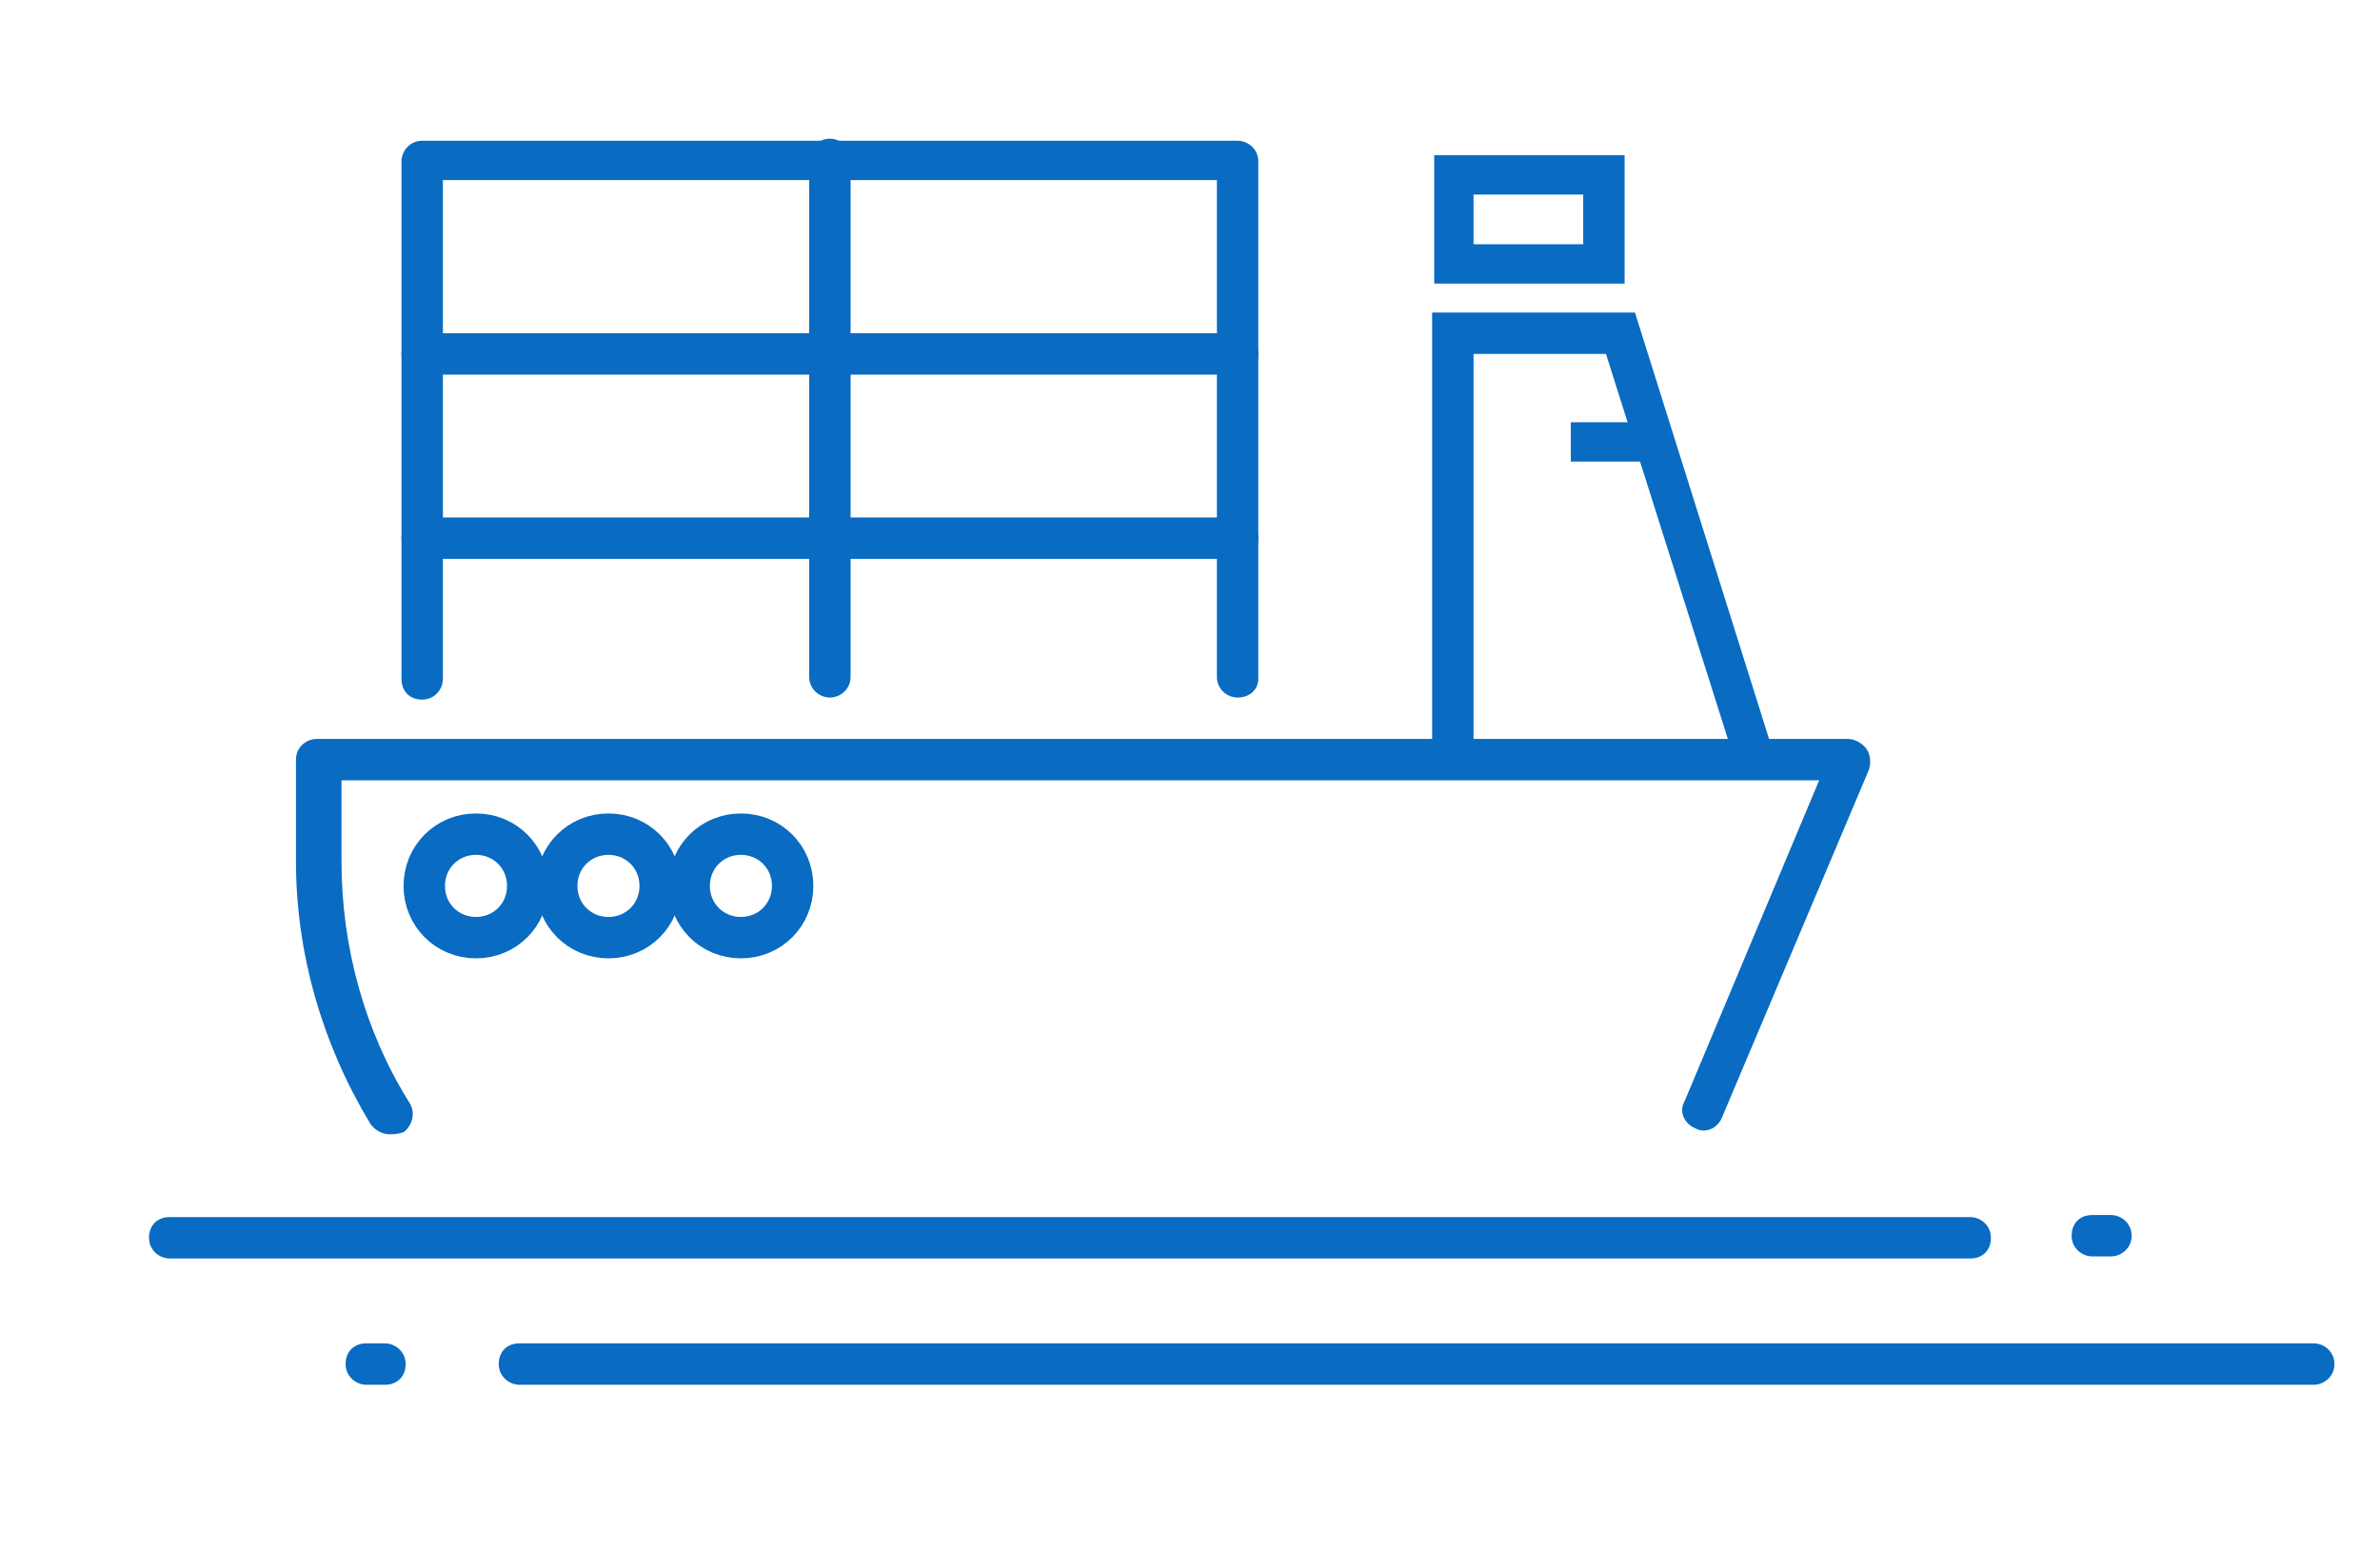 <?xml version="1.0" encoding="utf-8"?>
<!-- Generator: Adobe Illustrator 27.2.0, SVG Export Plug-In . SVG Version: 6.00 Build 0)  -->
<svg version="1.1" id="_レイヤー_2" xmlns="http://www.w3.org/2000/svg" xmlns:xlink="http://www.w3.org/1999/xlink" x="0px"
	 y="0px" viewBox="0 0 115 75" style="enable-background:new 0 0 115 75;" xml:space="preserve">
<style type="text/css">
	.st0{fill:#096BC2;}
	.st1{fill:none;stroke:#096BC2;stroke-width:2;stroke-miterlimit:10;}
</style>
<g>
	<path class="st0" d="M18.8,54.8c-0.3,0-0.7-0.2-0.9-0.5c-2.3-3.8-3.6-8.2-3.6-12.7v-4.9c0-0.6,0.5-1,1-1h74c0.3,0,0.7,0.2,0.9,0.5
		c0.2,0.3,0.2,0.7,0.1,1L83.2,54c-0.2,0.5-0.8,0.8-1.3,0.5c-0.5-0.2-0.8-0.8-0.5-1.3l6.5-15.5H16.5v3.9c0,4.1,1.1,8.2,3.3,11.7
		c0.3,0.5,0.1,1.1-0.3,1.4C19.2,54.8,19,54.8,18.8,54.8z"/>
	<path class="st1" d="M20.5,42.8c0-1.4,1.1-2.5,2.5-2.5c1.4,0,2.5,1.1,2.5,2.5c0,1.4-1.1,2.5-2.5,2.5C21.6,45.3,20.5,44.2,20.5,42.8
		z"/>
	<path class="st1" d="M26.9,42.8c0-1.4,1.1-2.5,2.5-2.5c1.4,0,2.5,1.1,2.5,2.5c0,1.4-1.1,2.5-2.5,2.5C28,45.3,26.9,44.2,26.9,42.8z"
		/>
	<path class="st1" d="M33.3,42.8c0-1.4,1.1-2.5,2.5-2.5c1.4,0,2.5,1.1,2.5,2.5c0,1.4-1.1,2.5-2.5,2.5C34.4,45.3,33.3,44.2,33.3,42.8
		z"/>
	<g>
		<path class="st0" d="M18.6,66.9h-0.9c-0.5,0-1-0.4-1-1s0.4-1,1-1h0.9c0.5,0,1,0.4,1,1S19.2,66.9,18.6,66.9z"/>
		<path class="st0" d="M102,60.7h-0.9c-0.5,0-1-0.4-1-1s0.4-1,1-1h0.9c0.5,0,1,0.4,1,1S102.5,60.7,102,60.7z"/>
		<path class="st0" d="M111.8,66.9H25.1c-0.5,0-1-0.4-1-1s0.4-1,1-1h86.7c0.5,0,1,0.4,1,1S112.3,66.9,111.8,66.9z"/>
		<path class="st0" d="M95.2,60.8h-87c-0.5,0-1-0.4-1-1s0.4-1,1-1h87c0.5,0,1,0.4,1,1S95.8,60.8,95.2,60.8z"/>
	</g>
	<path class="st0" d="M59.8,33.7c-0.5,0-1-0.4-1-1V8.7H21.4v24.1c0,0.5-0.4,1-1,1s-1-0.4-1-1v-25c0-0.5,0.4-1,1-1h39.4
		c0.5,0,1,0.4,1,1v25C60.8,33.3,60.4,33.7,59.8,33.7z"/>
	<polygon class="st0" points="83.9,37 77.6,17.1 71.2,17.1 71.2,36.7 69.2,36.7 69.2,15.1 79,15.1 85.7,36.4 	"/>
	<rect x="75.9" y="20.4" class="st0" width="4" height="1.9"/>
	<path class="st0" d="M59.8,18.1H20.4c-0.5,0-1-0.4-1-1s0.4-1,1-1h39.4c0.5,0,1,0.4,1,1S60.4,18.1,59.8,18.1z"/>
	<path class="st0" d="M59.8,27H20.4c-0.5,0-1-0.4-1-1c0-0.5,0.4-1,1-1h39.4c0.5,0,1,0.4,1,1C60.8,26.5,60.4,27,59.8,27z"/>
	<path class="st0" d="M40.1,33.7c-0.5,0-1-0.4-1-1v-25c0-0.5,0.4-1,1-1c0.5,0,1,0.4,1,1v25C41.1,33.3,40.6,33.7,40.1,33.7z"/>
	<path class="st0" d="M78.5,13.7h-9.2V7.5h9.2V13.7z M71.2,11.8h5.3V9.4h-5.3V11.8z"/>
</g>
</svg>
